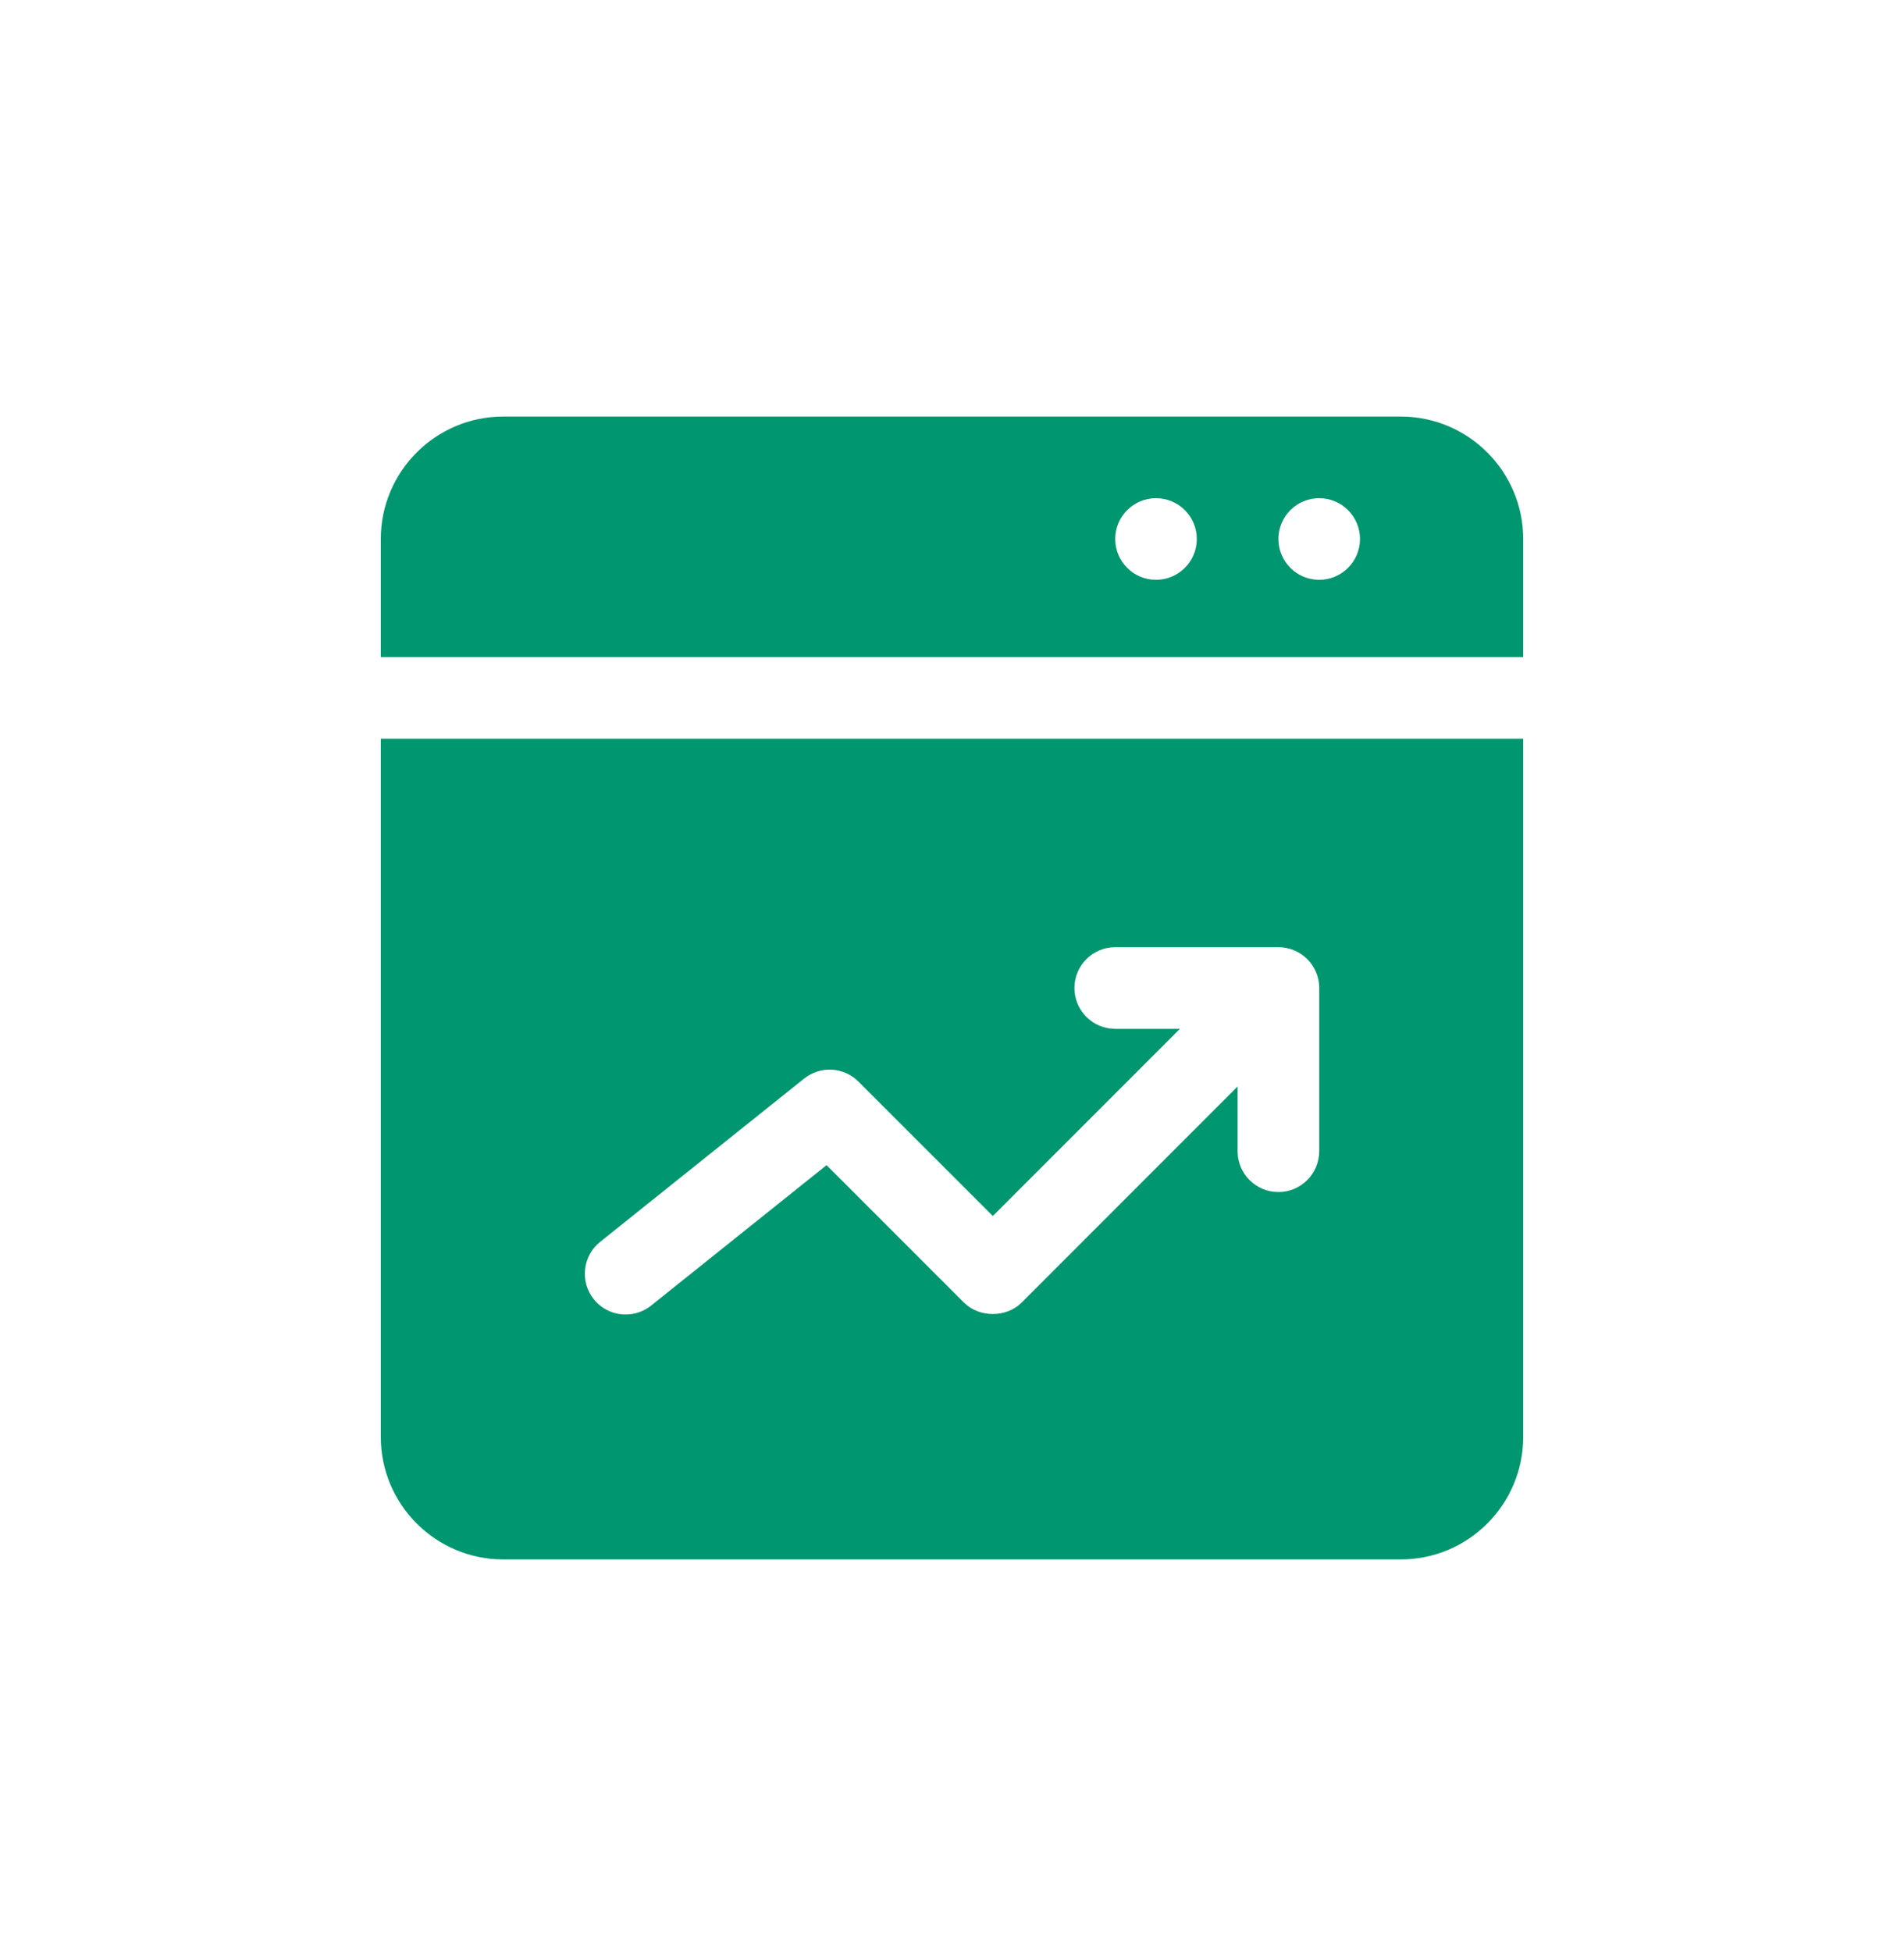 <svg width="40" height="41" viewBox="0 0 40 41" fill="none" xmlns="http://www.w3.org/2000/svg">
<path d="M32 13.799V11.319C32 9.901 30.846 8.748 29.429 8.748H10.571C9.154 8.748 8 9.901 8 11.319V13.799H32ZM27.714 10.462C28.187 10.462 28.571 10.846 28.571 11.319C28.571 11.792 28.187 12.176 27.714 12.176C27.241 12.176 26.857 11.792 26.857 11.319C26.857 10.846 27.241 10.462 27.714 10.462ZM24.286 10.462C24.759 10.462 25.143 10.846 25.143 11.319C25.143 11.792 24.759 12.176 24.286 12.176C23.813 12.176 23.429 11.792 23.429 11.319C23.429 10.846 23.813 10.462 24.286 10.462ZM8 15.513V30.176C8 31.594 9.154 32.748 10.571 32.748H29.429C30.846 32.748 32 31.594 32 30.176V15.513H8ZM27.714 24.176C27.714 24.649 27.33 25.033 26.857 25.033C26.384 25.033 26 24.649 26 24.176V22.816L21.463 27.354C21.142 27.675 20.573 27.675 20.251 27.354L17.365 24.468L13.679 27.417C13.521 27.543 13.331 27.605 13.144 27.605C12.893 27.605 12.643 27.495 12.474 27.283C12.179 26.914 12.239 26.374 12.608 26.079L16.894 22.65C17.233 22.377 17.727 22.404 18.035 22.714L20.858 25.536L24.788 21.606H23.429C22.956 21.606 22.572 21.222 22.572 20.748C22.572 20.275 22.956 19.891 23.429 19.891H26.858C27.331 19.891 27.715 20.275 27.715 20.748V24.177L27.714 24.176Z" fill="#00966F"/>
</svg>
